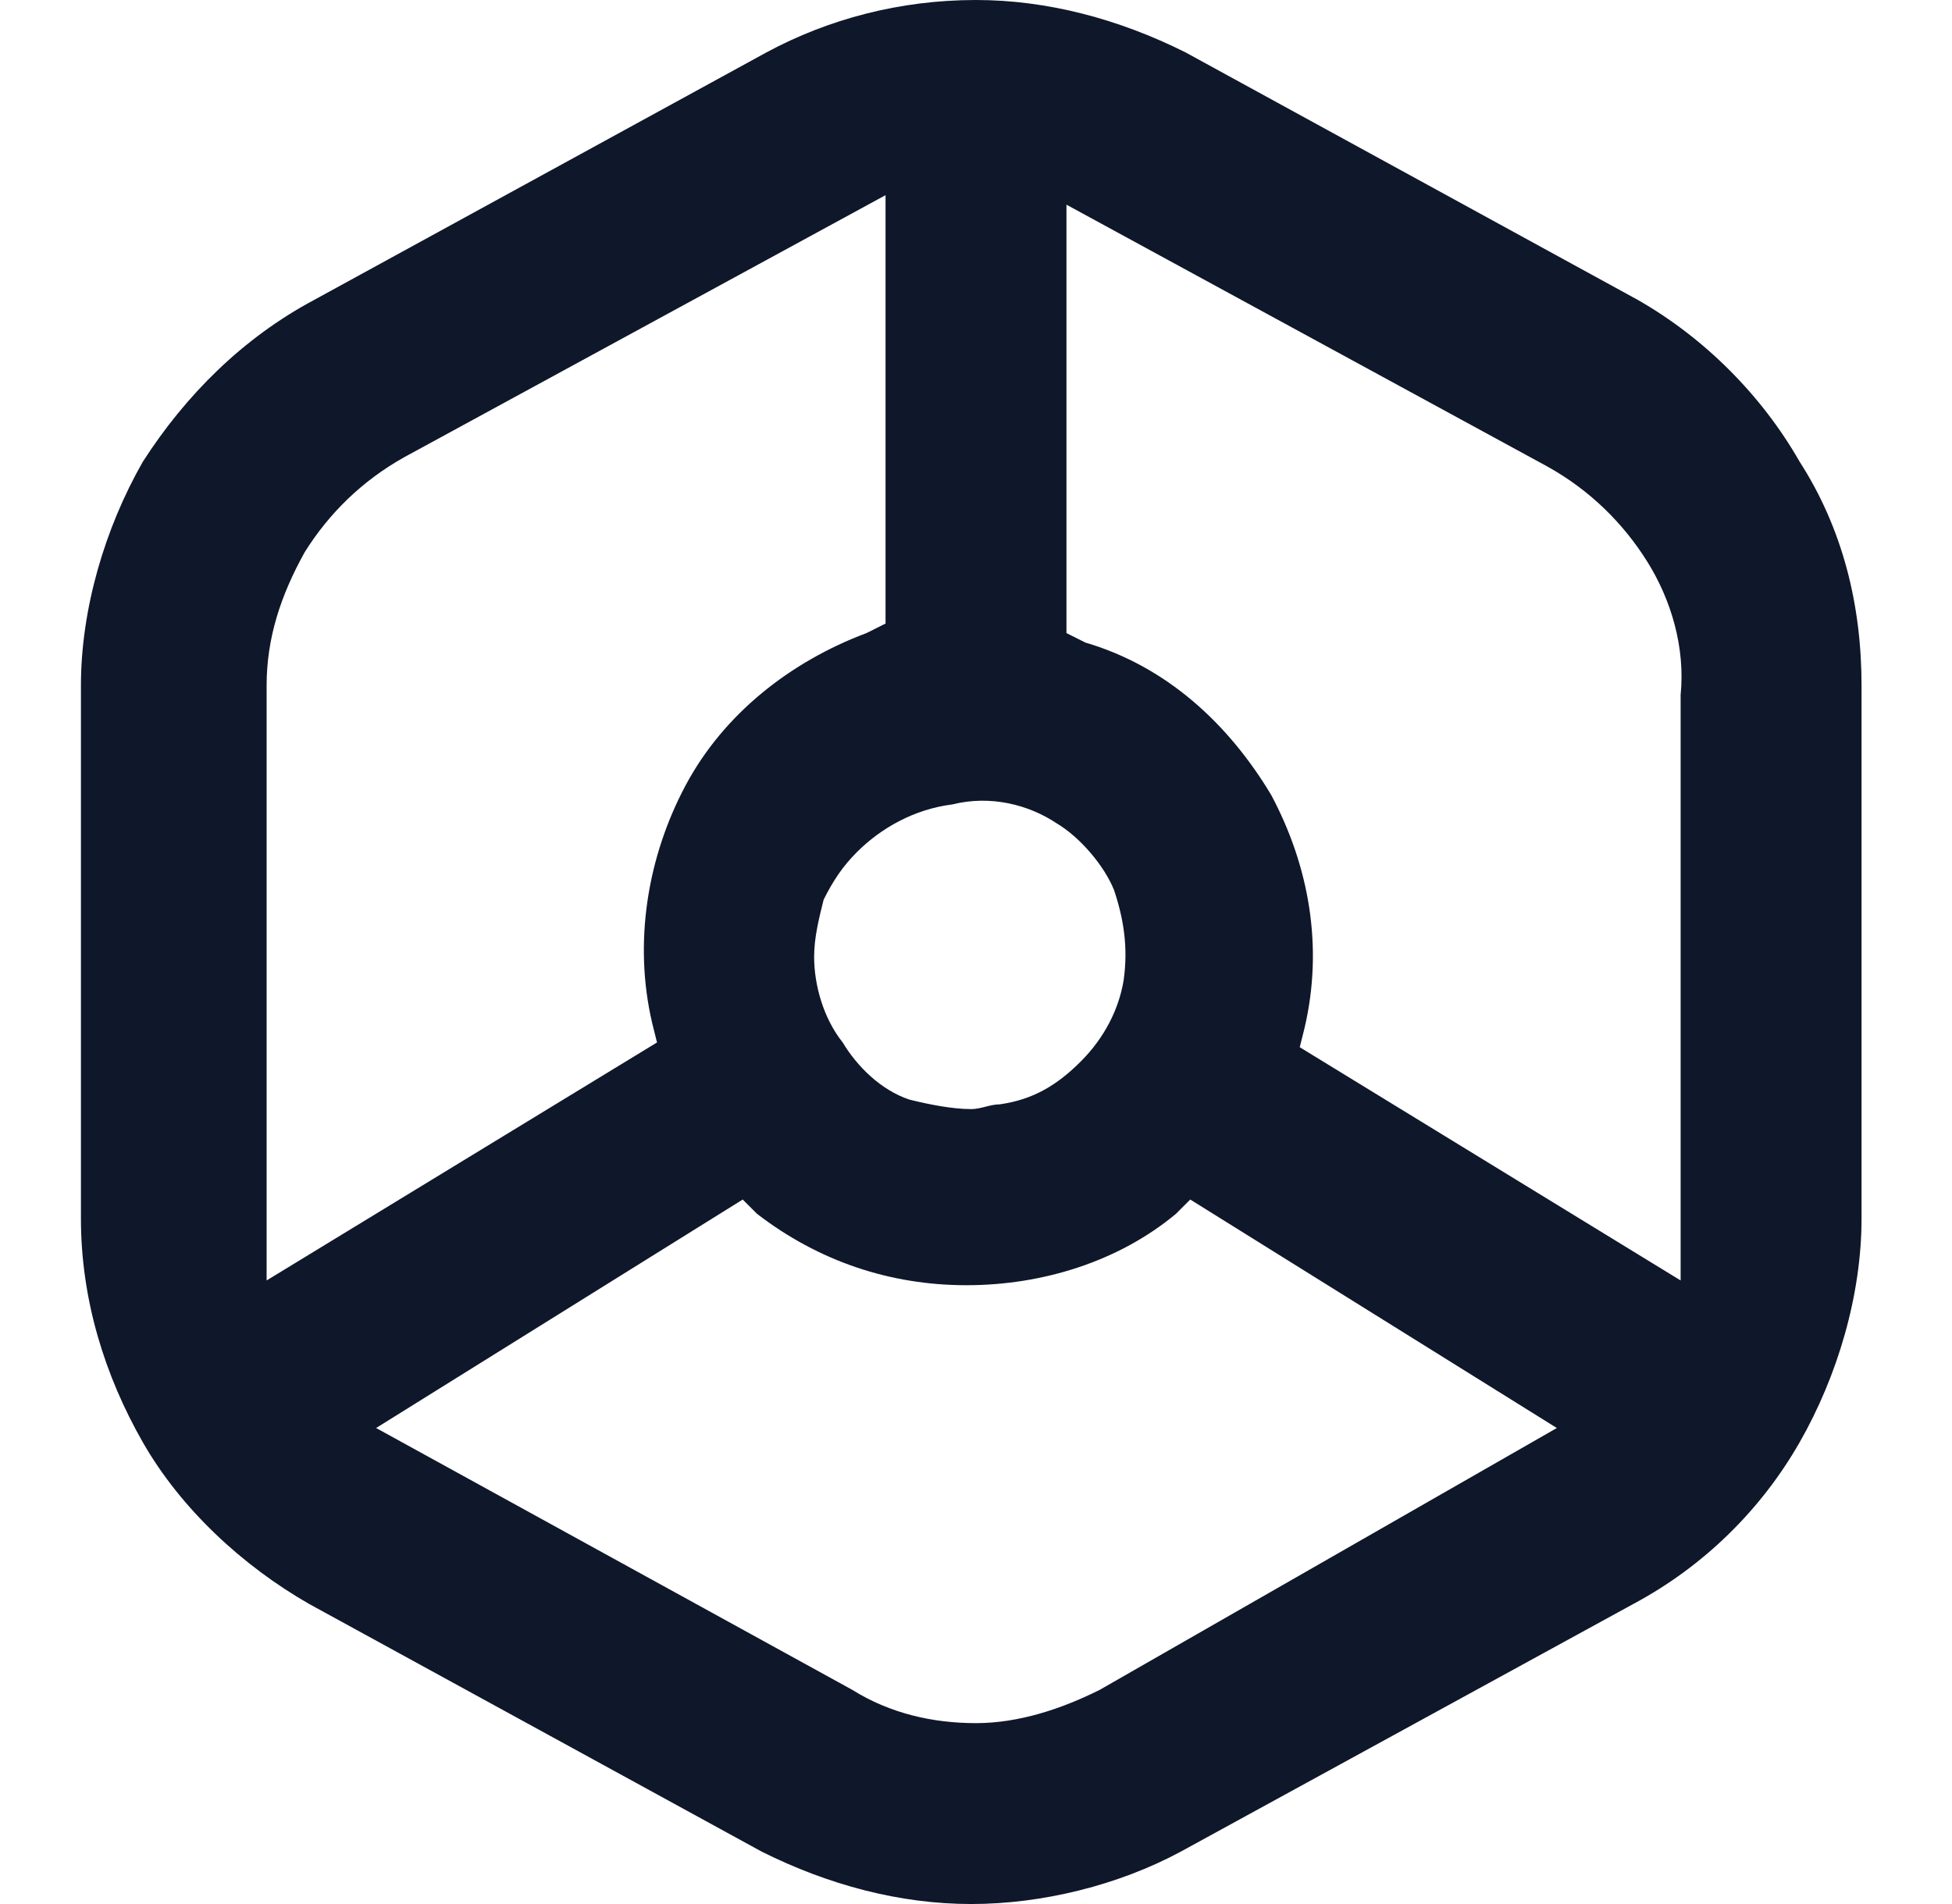 <?xml version="1.0" encoding="utf-8"?>
<!-- Generator: Adobe Illustrator 27.6.1, SVG Export Plug-In . SVG Version: 6.00 Build 0)  -->
<svg version="1.1" id="Ebene_1" xmlns="http://www.w3.org/2000/svg" xmlns:xlink="http://www.w3.org/1999/xlink" x="0px" y="0px"
	 viewBox="0 0 41 40" style="enable-background:new 0 0 41 40;" xml:space="preserve">
<style type="text/css">
	.st0{fill:#0F172A;}
</style>
<path class="st0" d="M34.4,6.3l-9.5-5.2C23.5,0.4,22,0,20.5,0c-1.6,0-3.1,0.4-4.4,1.1L6.6,6.3C5.1,7.1,3.9,8.3,3,9.7
	c-0.8,1.4-1.3,3.1-1.3,4.7v11.2c0,1.7,0.5,3.3,1.3,4.7c0.8,1.4,2.1,2.6,3.5,3.4l9.5,5.2c1.4,0.7,2.9,1.1,4.4,1.1
	c1.5,0,3.1-0.4,4.4-1.1l9.5-5.2c1.5-0.8,2.7-2,3.5-3.4c0.8-1.4,1.3-3.1,1.3-4.7V14.4c0-1.7-0.4-3.3-1.3-4.7
	C37,8.3,35.8,7.1,34.4,6.3L34.4,6.3z M22.2,17.3c0.5,0.3,1,0.9,1.2,1.4c0.2,0.6,0.3,1.2,0.2,1.9c-0.1,0.6-0.4,1.2-0.9,1.7
	c-0.5,0.5-1,0.8-1.7,0.9c-0.2,0-0.4,0.1-0.6,0.1c-0.4,0-0.9-0.1-1.3-0.2c-0.6-0.2-1.1-0.7-1.4-1.2c-0.4-0.5-0.6-1.2-0.6-1.8
	c0-0.4,0.1-0.8,0.2-1.2c0.2-0.4,0.4-0.7,0.7-1c0.5-0.5,1.2-0.9,2-1C20.8,16.7,21.6,16.9,22.2,17.3z M5.6,26.9V14.4
	c0-1,0.3-1.9,0.8-2.8c0.5-0.8,1.2-1.5,2.1-2l10.1-5.5v9l-0.4,0.2c-1.6,0.6-3,1.7-3.8,3.2c-0.8,1.5-1.1,3.3-0.7,5l0.1,0.4L5.6,26.9z
	 M23.1,35.5c-0.8,0.4-1.7,0.7-2.6,0.7c-0.9,0-1.8-0.2-2.6-0.7l-10-5.5l7.7-4.8l0.3,0.3c1.3,1,2.8,1.5,4.4,1.5c1.6,0,3.2-0.5,4.4-1.5
	l0.3-0.3l7.7,4.8L23.1,35.5z M35.3,26.9l-8-4.9l0.1-0.4c0.4-1.7,0.1-3.4-0.7-4.9c-0.9-1.5-2.2-2.7-3.9-3.2l-0.4-0.2v-9l10.1,5.5
	c0.9,0.5,1.6,1.2,2.1,2c0.5,0.8,0.8,1.8,0.7,2.8L35.3,26.9z"/>
</svg>
